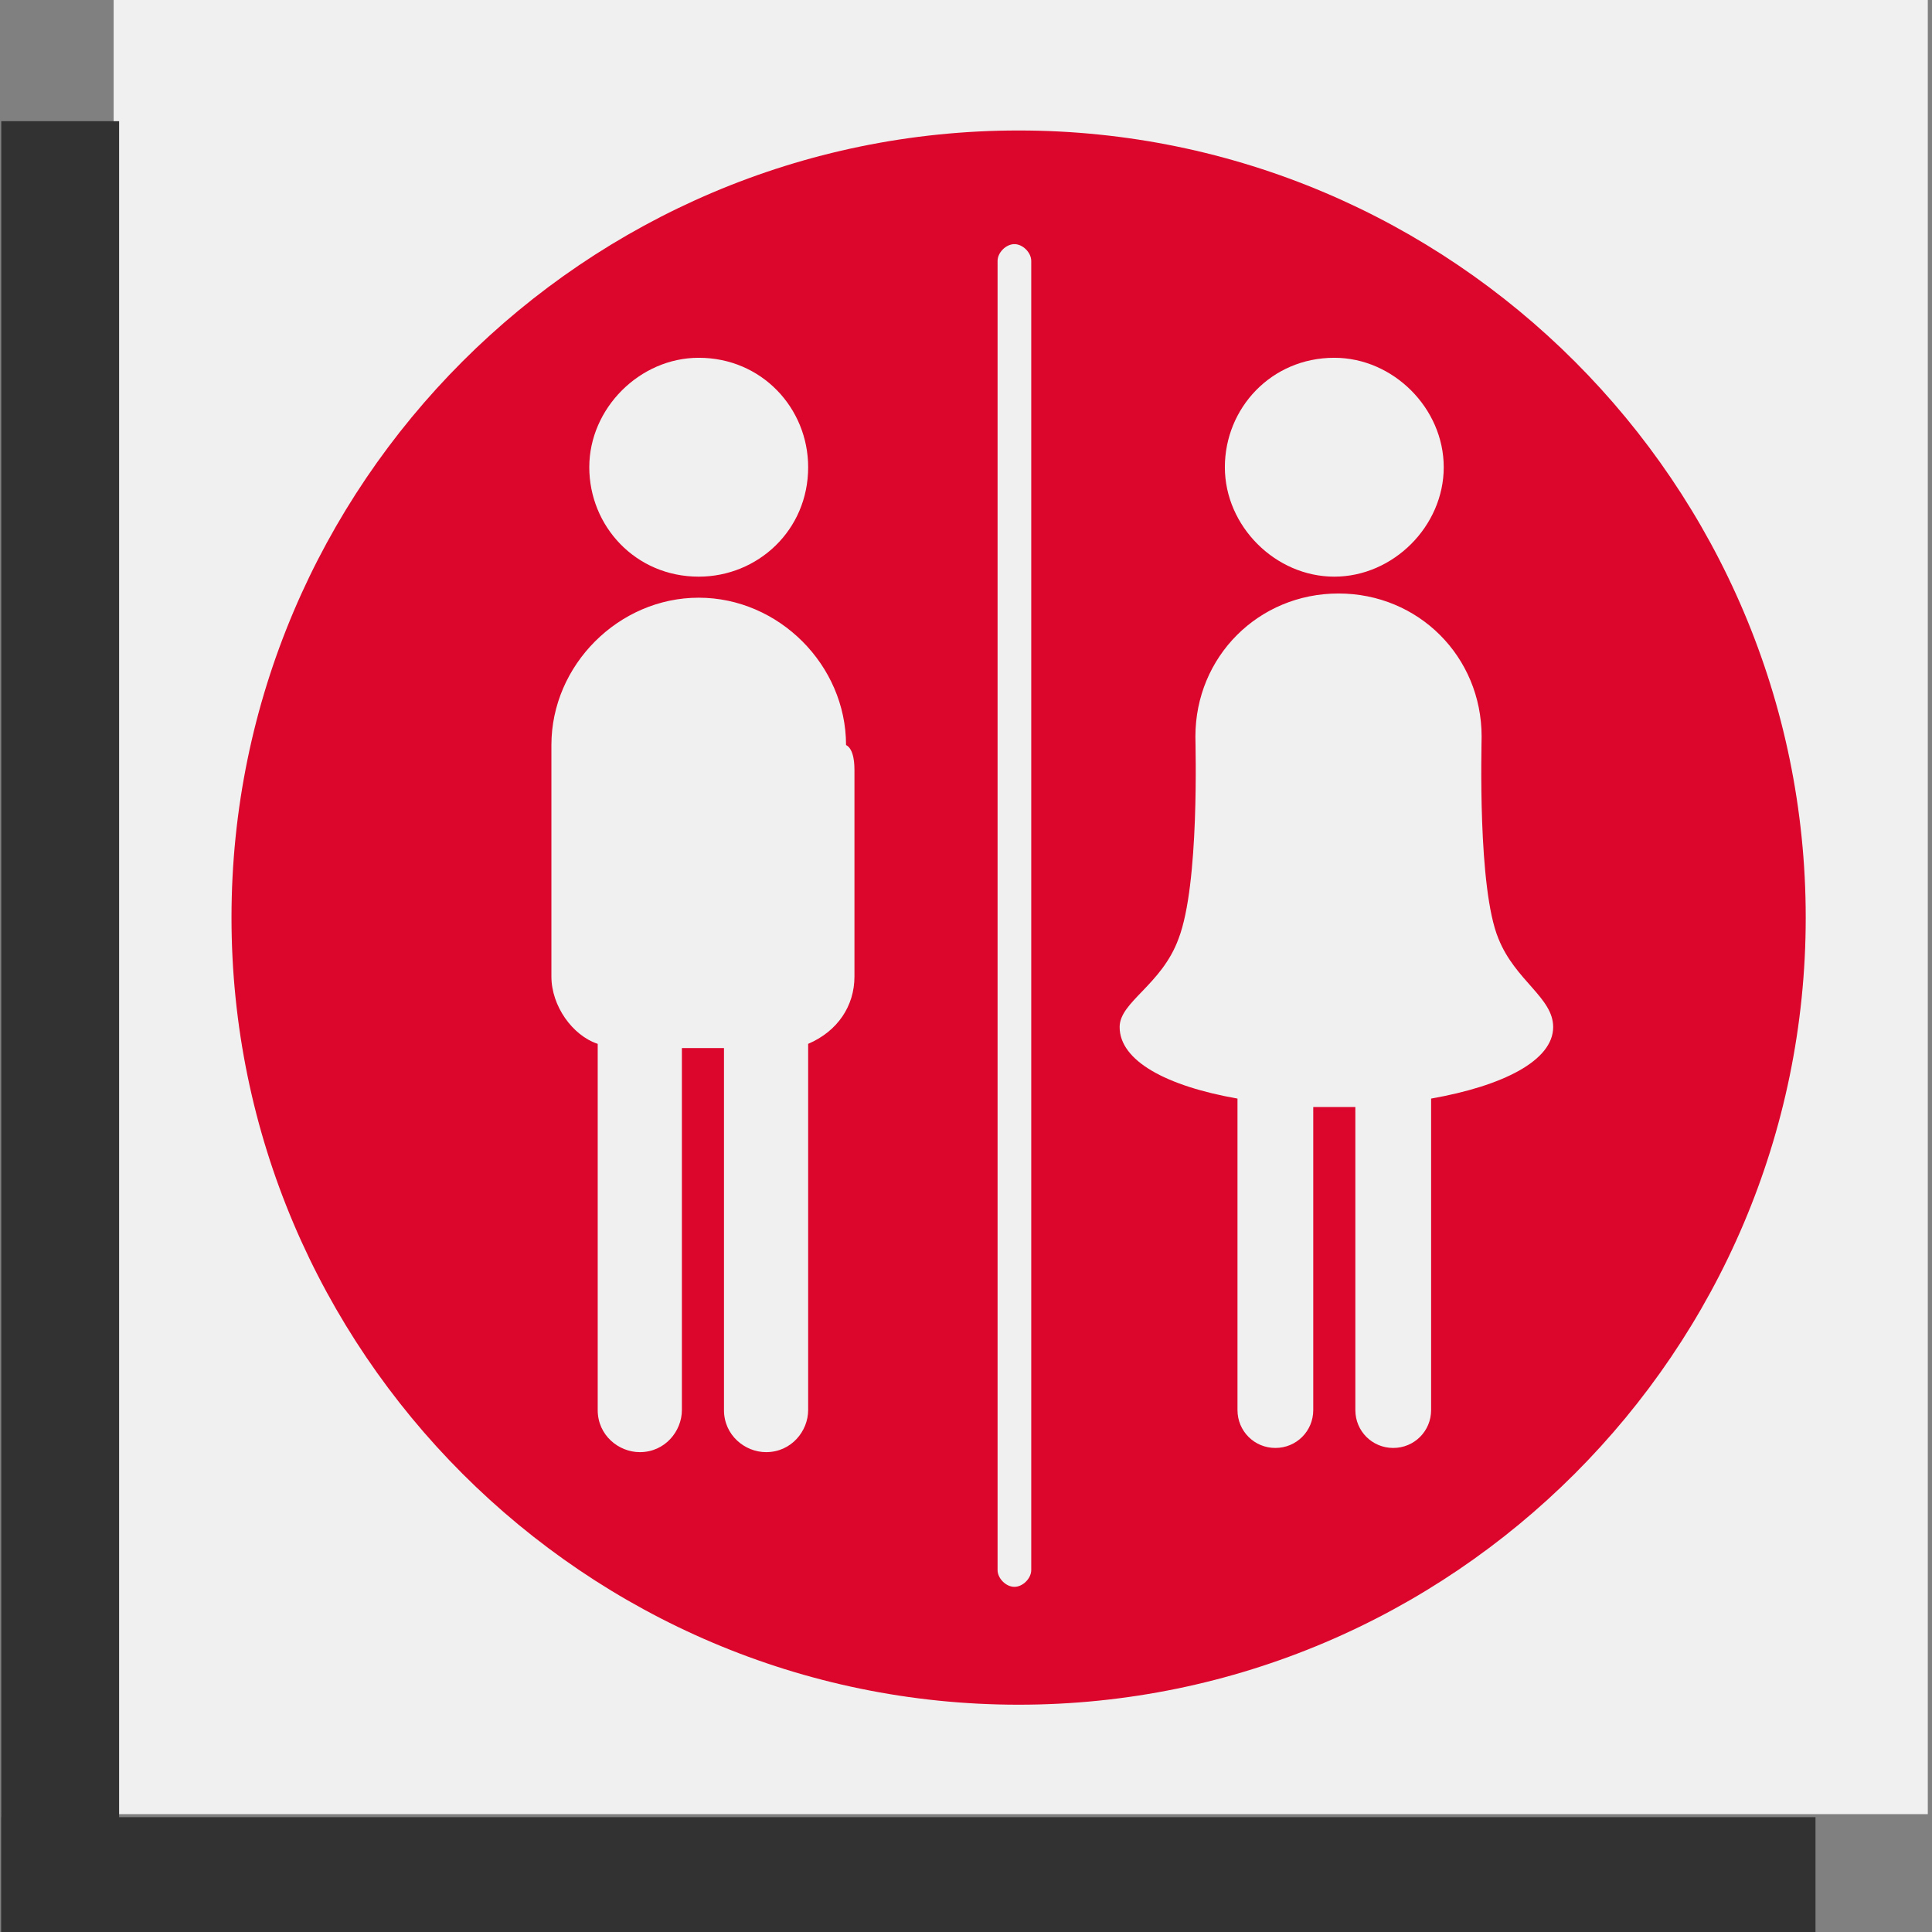 <?xml version="1.0" encoding="utf-8"?>
<!-- Generator: Adobe Illustrator 25.0.0, SVG Export Plug-In . SVG Version: 6.00 Build 0)  -->
<svg version="1.1" id="Laag_1" xmlns="http://www.w3.org/2000/svg" xmlns:xlink="http://www.w3.org/1999/xlink" x="0px" y="0px"
	 viewBox="0 0 45.9 45.9" style="enable-background:new 0 0 45.9 45.9;" xml:space="preserve">
<rect x="0" y="0" width="45.9" height="45.9" fill="#808080" stroke="none"/>
<style type="text/css">
	.st0{fill:#F0F0F0;}
	.st1{fill-rule:evenodd;clip-rule:evenodd;fill:#DC052B;}
	.st2{fill:#323232;}
</style>
<g>
	<rect x="2.7" class="st0" width="43.1" height="43.1"/>
	<g>
		<path class="st1" d="M24.2,3.1c-10.3,0-18.7,8.4-18.7,18.7c0,10.3,8.4,18.7,18.7,18.7s18.7-8.4,18.7-18.7
			C42.9,11.5,34.5,3.1,24.2,3.1z M31.7,8.5c1.4,0,2.6,1.2,2.6,2.6c0,1.4-1.2,2.6-2.6,2.6c-1.4,0-2.6-1.2-2.6-2.6
			C29.1,9.7,30.2,8.5,31.7,8.5z M16.6,8.5c1.5,0,2.6,1.2,2.6,2.6c0,1.5-1.2,2.6-2.6,2.6c-1.5,0-2.6-1.2-2.6-2.6
			C14,9.7,15.2,8.5,16.6,8.5z M20.3,18.3v4.9c0,0.7-0.4,1.3-1.1,1.6v8.7c0,0.5-0.4,1-1,1c-0.5,0-1-0.4-1-1v-8.6h-1v8.6
			c0,0.5-0.4,1-1,1c-0.5,0-1-0.4-1-1v-8.7c-0.6-0.2-1.1-0.9-1.1-1.6v-4.9c0-0.1,0-0.5,0-0.6c0-1.9,1.6-3.5,3.5-3.5
			c1.9,0,3.5,1.6,3.5,3.5C20.3,17.8,20.3,18.2,20.3,18.3z M24.5,37.3c0,0.2-0.2,0.4-0.4,0.4c-0.2,0-0.4-0.2-0.4-0.4V6.2
			c0-0.2,0.2-0.4,0.4-0.4c0.2,0,0.4,0.2,0.4,0.4V37.3z M34,26.1v7.4c0,0.5-0.4,0.9-0.9,0.9s-0.9-0.4-0.9-0.9v-7.2
			c-0.2,0-0.3,0-0.5,0c-0.2,0-0.3,0-0.5,0v7.2c0,0.5-0.4,0.9-0.9,0.9c-0.5,0-0.9-0.4-0.9-0.9v-7.4c-1.7-0.3-2.8-0.9-2.8-1.7
			c0-0.6,1-1,1.4-2.1c0.5-1.3,0.4-4.6,0.4-4.8c0-1.9,1.5-3.4,3.4-3.4c1.9,0,3.4,1.5,3.4,3.4c0,0.2-0.1,3.6,0.4,4.8
			c0.4,1,1.3,1.4,1.3,2.1C36.9,25.2,35.7,25.8,34,26.1z"/>
	</g>
</g>
<g>
	
		<rect x="0" y="43.1" transform="matrix(-1 -8.978564e-11 8.978564e-11 -1 43.132 89.072)" class="st2" width="43.1" height="2.8"/>
	
		<rect x="-20.2" y="23" transform="matrix(4.487172e-11 -1 1 4.487172e-11 -22.97 25.779)" class="st2" width="43.1" height="2.8"/>
</g>
</svg>
